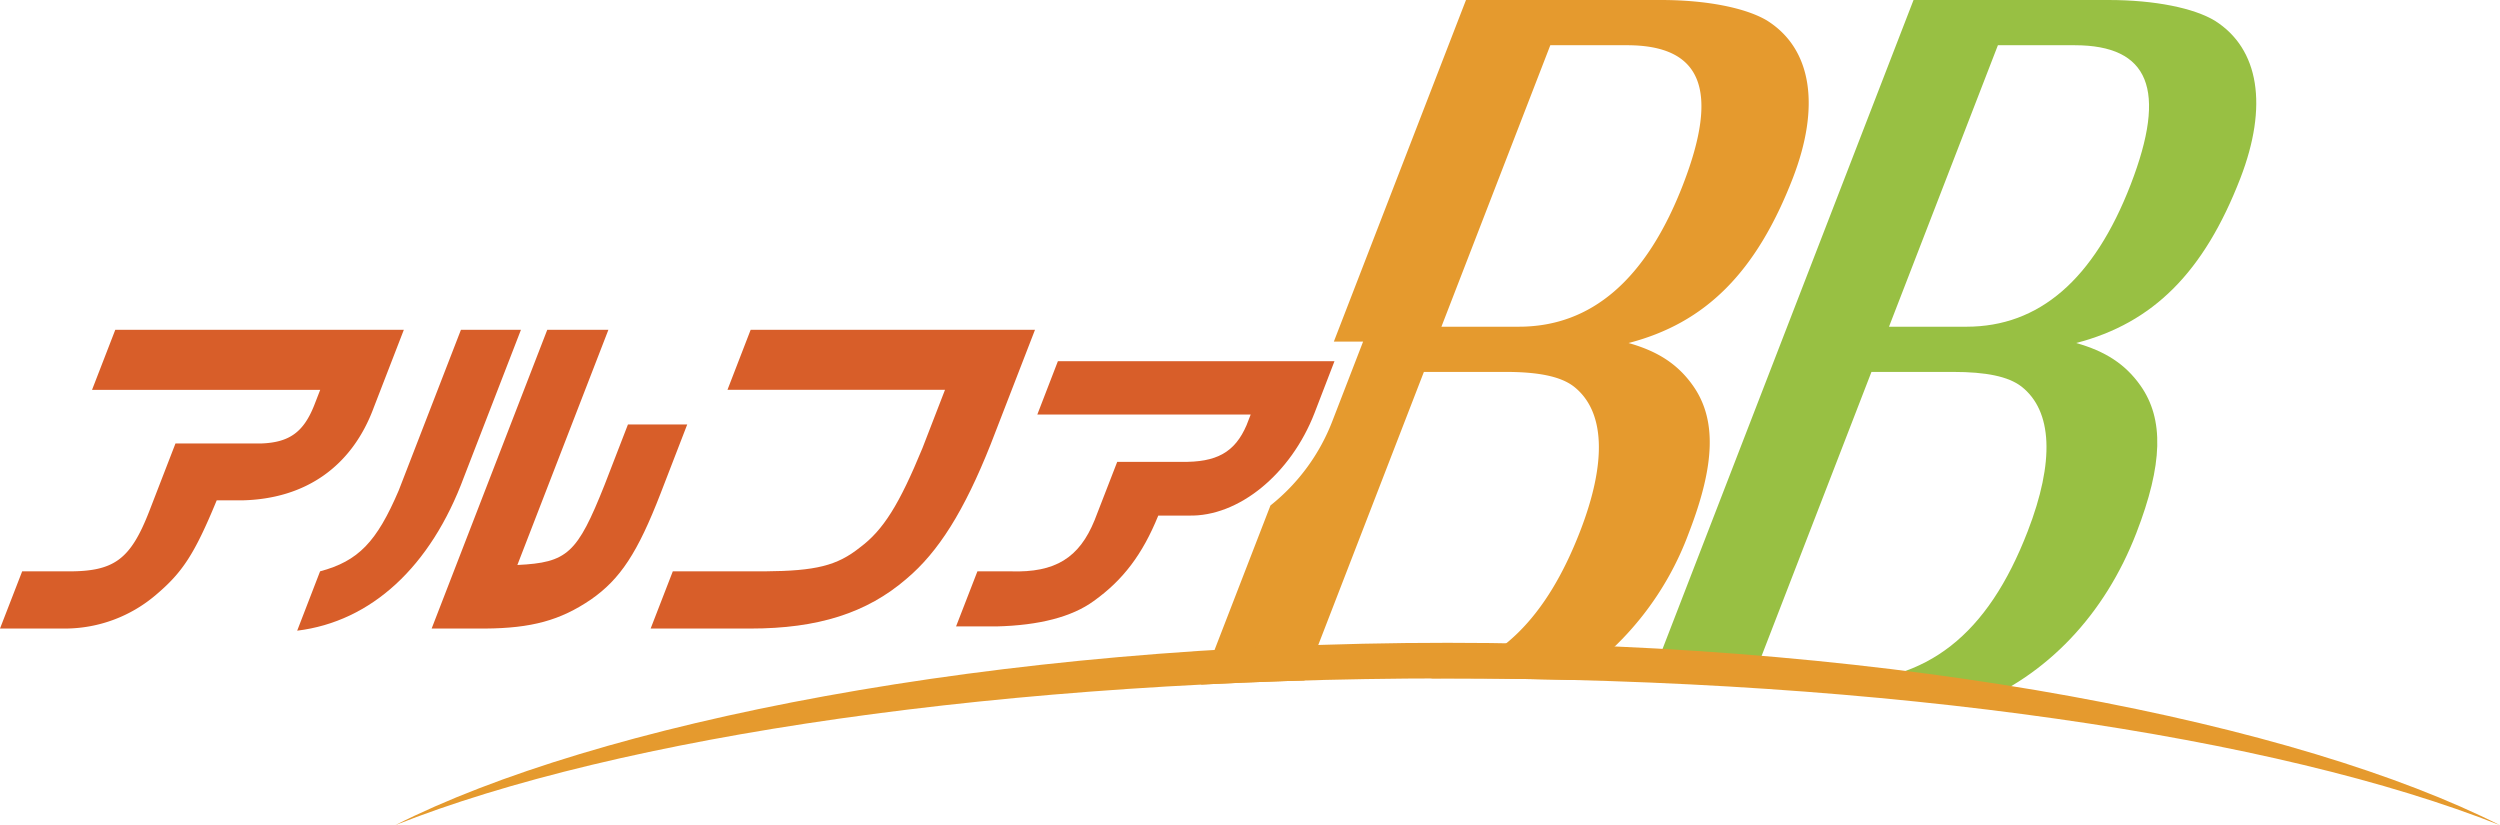 <svg id="str_8-1_img_pc" xmlns="http://www.w3.org/2000/svg" xmlns:xlink="http://www.w3.org/1999/xlink" width="398" height="131.369" viewBox="0 0 398 131.369">
  <defs>
    <clipPath id="clip-path">
      <rect id="長方形_358" data-name="長方形 358" width="398" height="131.369" fill="none"/>
    </clipPath>
  </defs>
  <g id="グループ_167" data-name="グループ 167" transform="translate(0 0)" clip-path="url(#clip-path)">
    <path id="パス_4600" data-name="パス 4600" d="M229.61,3.311C226.291,1.3,220.093,0,212.638,0H181.62L160.583,54.381h4.658L160.4,66.9a31.692,31.692,0,0,1-9.908,13.568L139.454,108.99c5.416-.282,10.9-.488,16.463-.657l19-49.125h12.968c5.3,0,8.8.723,10.885,2.316,4.977,3.887,5.316,11.95,1.023,23.045-5.357,13.837-12.935,21.337-23.84,23.439.91-.008,1.818-.011,2.737-.011q10.136,0,20.021.261a48.4,48.4,0,0,0,18.376-23.4c4.237-10.949,4.426-18.144.655-23.481-2.443-3.455-5.662-5.481-10.244-6.768,12.252-3.174,20.336-11.237,26.146-26.228,4.456-11.525,3-20.607-4.034-25.067M216.173,29.388c-5.854,15.131-14.59,22.624-26.145,22.624h-12.32L195.044,7.2h12.2c11.886,0,14.786,7.056,8.928,22.188" transform="translate(51.766 0)" fill="#e59a2e"/>
    <path id="パス_4601" data-name="パス 4601" d="M242.875,112.29C254.727,107.6,263.958,97.9,269,84.857c4.24-10.949,4.421-18.144.651-23.482-2.438-3.454-5.658-5.479-10.233-6.768,12.241-3.173,20.336-11.236,26.142-26.227,4.45-11.525,2.995-20.608-4.037-25.068C278.207,1.3,272,0,264.541,0H233.53L191.549,108.539c18,.666,35.232,1.94,51.326,3.75M246.961,7.2h12.205c11.894,0,14.78,7.058,8.931,22.188s-14.588,22.625-26.141,22.625H229.623ZM239.81,59.209c5.3,0,8.8.724,10.885,2.317,4.977,3.886,5.307,11.949,1.016,23.043-6.406,16.579-16,24.062-30.7,24.062H207.714l19.117-49.422Z" transform="translate(71.105 0)" fill="#98c043"/>
    <path id="パス_4602" data-name="パス 4602" d="M213.425,80.3c70.333,0,132.145,9.309,167.542,23.371-31.809-16.087-94.894-29.039-167.542-29.039S77.692,87.579,45.883,103.666C81.292,89.6,143.1,80.3,213.425,80.3" transform="translate(17.032 27.702)" fill="#e59a2e"/>
    <path id="パス_4603" data-name="パス 4603" d="M18.354,38.289H64.292L59.506,50.657C56.063,60,48.694,65.22,38.549,65.443H34.5C30.97,74,29.053,76.92,24.8,80.508a22.34,22.34,0,0,1-14.328,5.344H0l3.529-9.106h7.137c7.524.058,10.114-1.854,13.155-9.722l4.114-10.636H41.594c4.456-.163,6.724-1.788,8.425-6.07l.958-2.468H14.653Z" transform="translate(0 14.213)" fill="#d85e29"/>
    <path id="パス_4604" data-name="パス 4604" d="M70.128,38.289,61.052,61.738c-5.291,14.28-14.745,23-26.549,24.454l3.645-9.446c6.092-1.636,9.012-4.669,12.521-12.878l9.906-25.579Zm4.189,0H84.05L69.557,75.734c7.968-.391,9.523-1.8,13.886-12.758l3.72-9.616H96.6L92.365,64.324c-3.653,9.435-6.416,13.659-11.108,16.914C76.381,84.556,71.8,85.8,64.409,85.852h-8.5Z" transform="translate(12.808 14.213)" fill="#d85e29"/>
    <path id="パス_4605" data-name="パス 4605" d="M91.465,38.289h45.266l-7.053,18.219c-4.218,10.621-8.316,17.144-13.4,21.42-6.32,5.466-14.148,7.924-24.826,7.924H75.541l3.528-9.106H93.682c8.175-.062,11.546-.9,15.2-3.82,3.7-2.753,6.232-6.814,9.933-15.8l3.588-9.279H87.772Z" transform="translate(28.041 14.213)" fill="#d85e29"/>
    <path id="パス_4606" data-name="パス 4606" d="M127.213,41.936h44.032L168.062,50.2c-3.776,9.73-12.1,16.529-20.043,16.312h-4.825c-2.507,6.181-5.622,10.28-10.27,13.6-3.458,2.533-8.71,3.885-15.466,4.048H111l3.4-8.768h5.324c7.071.228,10.892-2.14,13.334-8.152l3.6-9.282h10.178c5.64.114,8.566-1.521,10.417-5.848l.651-1.681H123.936Z" transform="translate(41.204 15.567)" fill="#d85e29"/>
  </g>
</svg>
